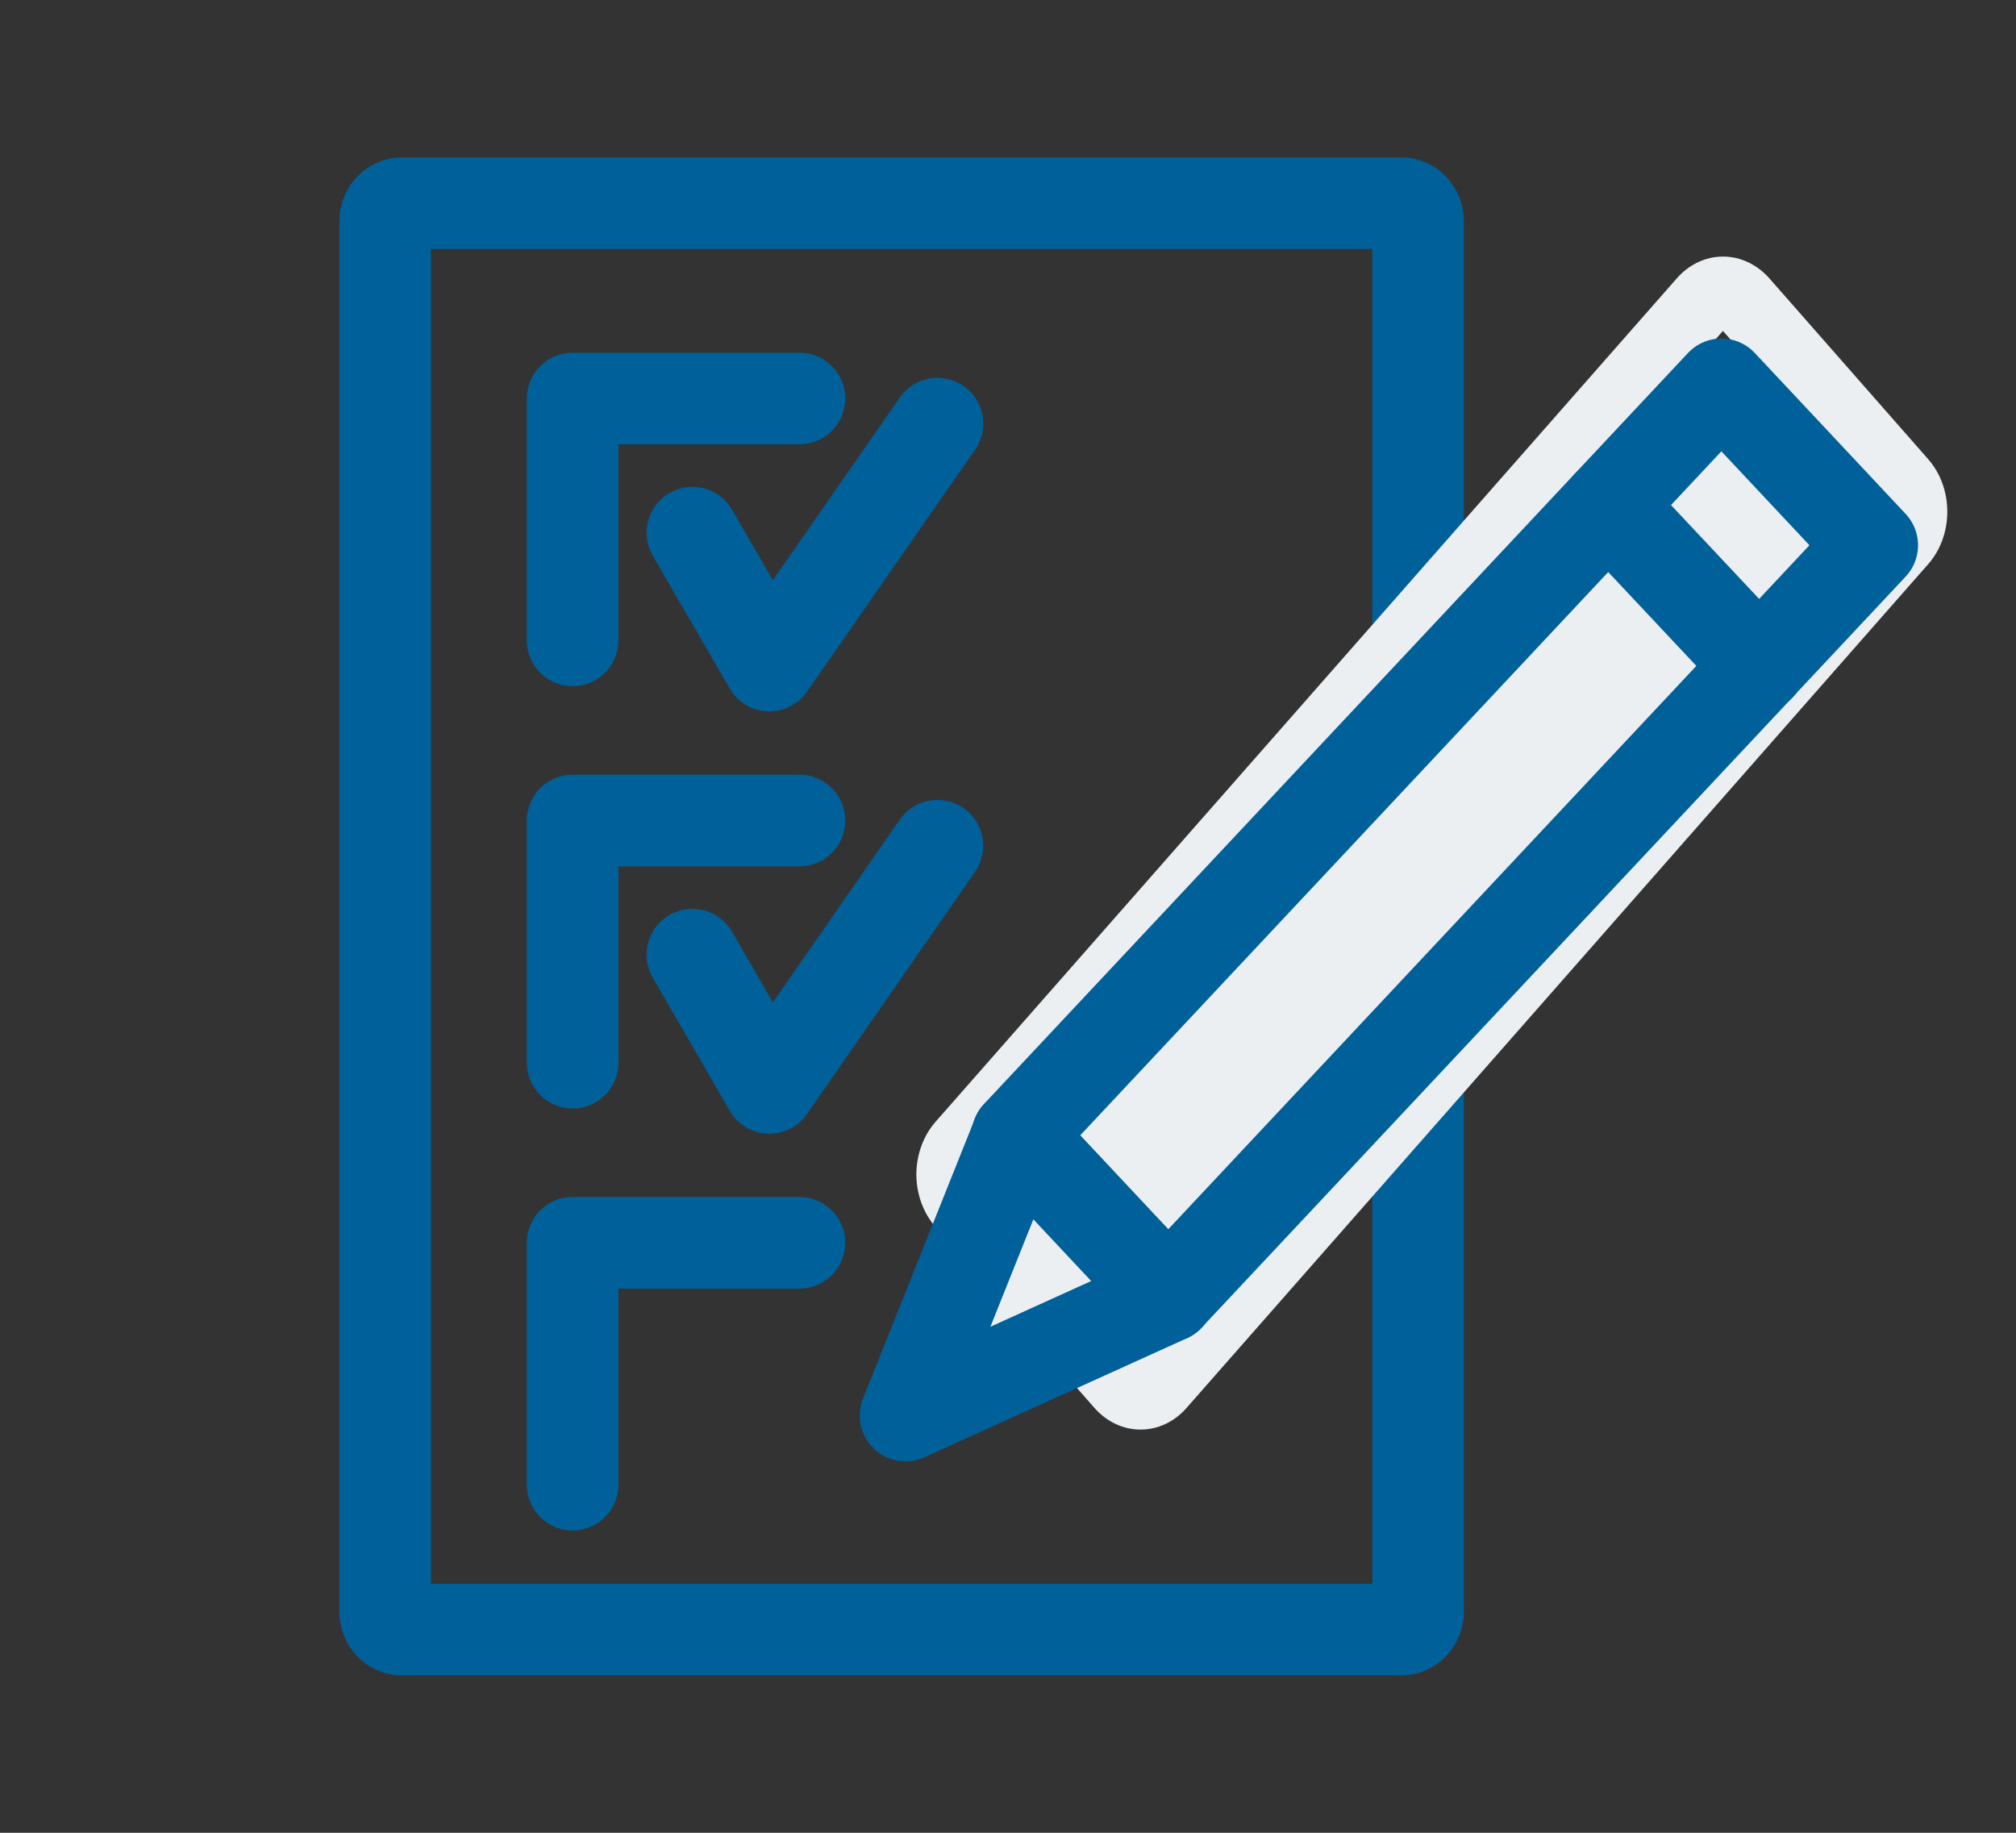 <svg width="22" height="20" viewBox="0 0 22 20" fill="none" xmlns="http://www.w3.org/2000/svg">
<rect x="0" y="0" width="22" height="20" fill="#333333" stroke="none"/>
<path d="M15.29 2.217H4.388C4.286 2.217 4.203 2.305 4.203 2.414V17.586C4.203 17.695 4.286 17.783 4.388 17.783H15.29C15.392 17.783 15.475 17.695 15.475 17.586V2.414C15.475 2.305 15.392 2.217 15.29 2.217Z" stroke="#006099" stroke-linecap="round" stroke-linejoin="round"/>
<path d="M12.75 14.508C12.66 14.508 12.574 14.469 12.511 14.402L10.864 12.646C10.731 12.504 10.731 12.275 10.864 12.135L18.546 3.939C18.609 3.872 18.695 3.833 18.786 3.833C18.876 3.833 18.962 3.872 19.025 3.939L20.671 5.695C20.804 5.837 20.804 6.066 20.671 6.205L12.989 14.402C12.926 14.469 12.84 14.508 12.75 14.508Z" fill="#ECEFF1"/>
<path d="M18.802 3.611L20.535 5.584L12.448 14.791L10.716 12.819L18.802 3.611ZM18.802 2.8C18.612 2.8 18.431 2.886 18.298 3.038L10.209 12.242C10.076 12.394 10 12.602 10 12.816C10 13.03 10.076 13.238 10.209 13.389L11.942 15.362C12.082 15.521 12.263 15.6 12.446 15.6C12.629 15.6 12.812 15.521 12.95 15.362L21.041 6.157C21.32 5.841 21.32 5.327 21.041 5.01L19.309 3.038C19.175 2.886 18.992 2.8 18.805 2.8H18.802Z" fill="#ECEFF1"/>
<path d="M20.431 5.95L18.785 4.194L11.102 12.39L12.748 14.146L20.431 5.95Z" fill="#ECEFF1" stroke="#006099" stroke-linecap="round" stroke-linejoin="round"/>
<path d="M17.55 5.512L19.199 7.268" stroke="#006099" stroke-linecap="round" stroke-linejoin="round"/>
<path d="M9.882 15.447L12.75 14.146L11.104 12.391L9.882 15.447Z" fill="#ECEFF1" stroke="#006099" stroke-linecap="round" stroke-linejoin="round"/>
<path d="M6.249 6.988V4.349H8.724" stroke="#006099" stroke-linecap="round" stroke-linejoin="round"/>
<path d="M7.556 5.813L8.396 7.263L10.23 4.623" stroke="#006099" stroke-linecap="round" stroke-linejoin="round"/>
<path d="M6.249 11.596V8.954H8.724" stroke="#006099" stroke-linecap="round" stroke-linejoin="round"/>
<path d="M7.556 10.418L8.396 11.871L10.23 9.229" stroke="#006099" stroke-linecap="round" stroke-linejoin="round"/>
<path d="M6.249 16.201V13.562H8.724" stroke="#006099" stroke-linecap="round" stroke-linejoin="round"/>
</svg>
